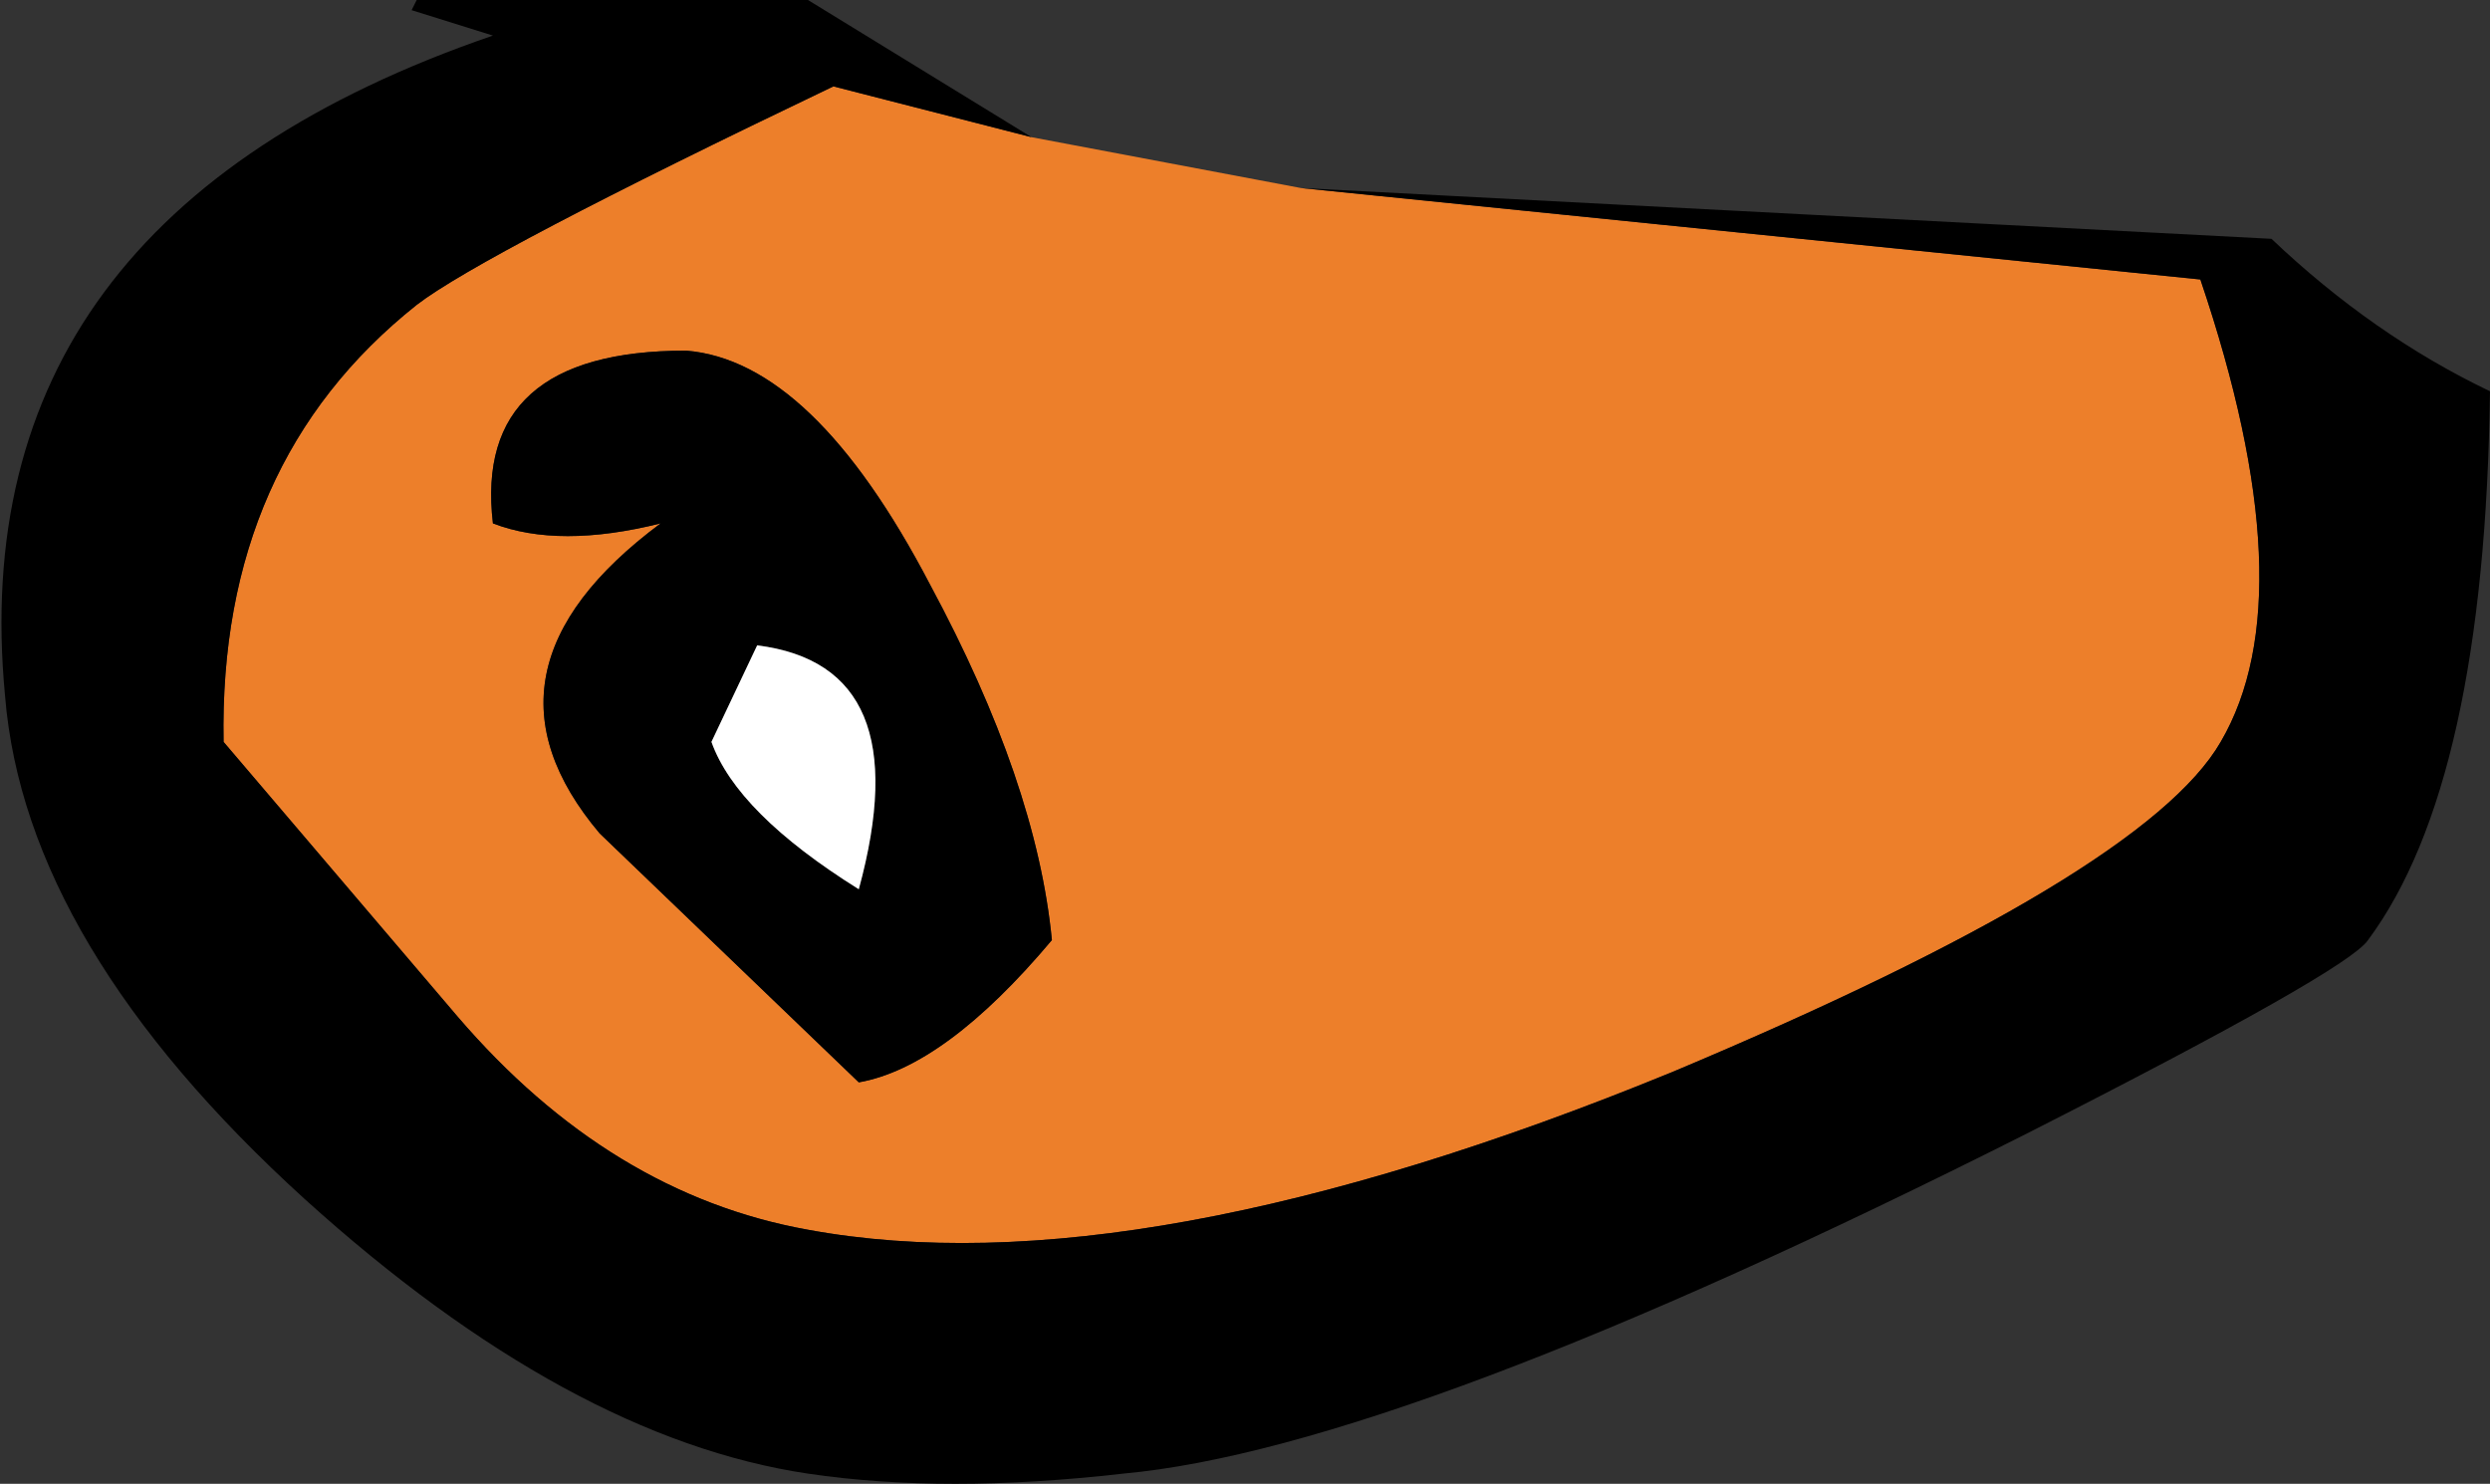 <?xml version="1.0" encoding="UTF-8" standalone="no"?>
<svg xmlns:xlink="http://www.w3.org/1999/xlink" height="14.6px" width="24.5px" xmlns="http://www.w3.org/2000/svg">
  <rect width="100%" height="100%" fill="#333333" stroke="none"/>
  <g transform="matrix(1.0, 0.0, 0.0, 1.0, 0.0, 0.0)">
    <path d="M10.15 1.35 L12.8 1.85 21.65 2.75 Q22.7 5.85 21.85 7.3 21.1 8.6 16.45 10.55 11.2 12.7 7.95 12.1 6.0 11.75 4.5 10.0 L2.2 7.3 Q2.15 4.55 4.1 3.0 4.75 2.5 8.2 0.85 L10.15 1.35 M4.85 5.15 Q5.5 5.4 6.5 5.15 4.55 6.6 5.9 8.2 L8.45 10.65 Q9.3 10.5 10.35 9.25 10.2 7.7 9.15 5.75 8.0 3.55 6.75 3.45 4.65 3.45 4.85 5.15" fill="#ed7f2a" fill-rule="evenodd" stroke="none"/>
    <path d="M10.15 1.35 L8.2 0.85 Q4.75 2.5 4.1 3.0 2.15 4.55 2.2 7.3 L4.5 10.0 Q6.0 11.75 7.95 12.1 11.2 12.7 16.45 10.55 21.1 8.6 21.85 7.3 22.7 5.85 21.65 2.75 L12.8 1.85 22.35 2.35 Q23.35 3.3 24.5 3.85 24.45 7.7 23.3 9.25 23.1 9.55 19.95 11.15 13.8 14.25 11.05 14.5 9.3 14.7 7.95 14.5 5.6 14.15 3.0 11.8 0.25 9.3 0.05 6.85 -0.4 2.15 4.85 0.35 L4.05 0.1 4.1 0.0 7.95 0.0 10.15 1.35 M4.85 5.15 Q4.65 3.45 6.75 3.45 8.0 3.55 9.15 5.75 10.2 7.7 10.35 9.25 9.3 10.5 8.45 10.65 L5.9 8.2 Q4.55 6.6 6.5 5.15 5.5 5.4 4.85 5.15 M8.45 8.75 Q9.05 6.55 7.45 6.35 L7.0 7.3 Q7.25 8.0 8.45 8.75" fill="#000000" fill-rule="evenodd" stroke="none"/>
    <path d="M8.45 8.75 Q7.25 8.0 7.0 7.3 L7.45 6.35 Q9.05 6.55 8.45 8.75" fill="#ffffff" fill-rule="evenodd" stroke="none"/>
  </g>
</svg>
